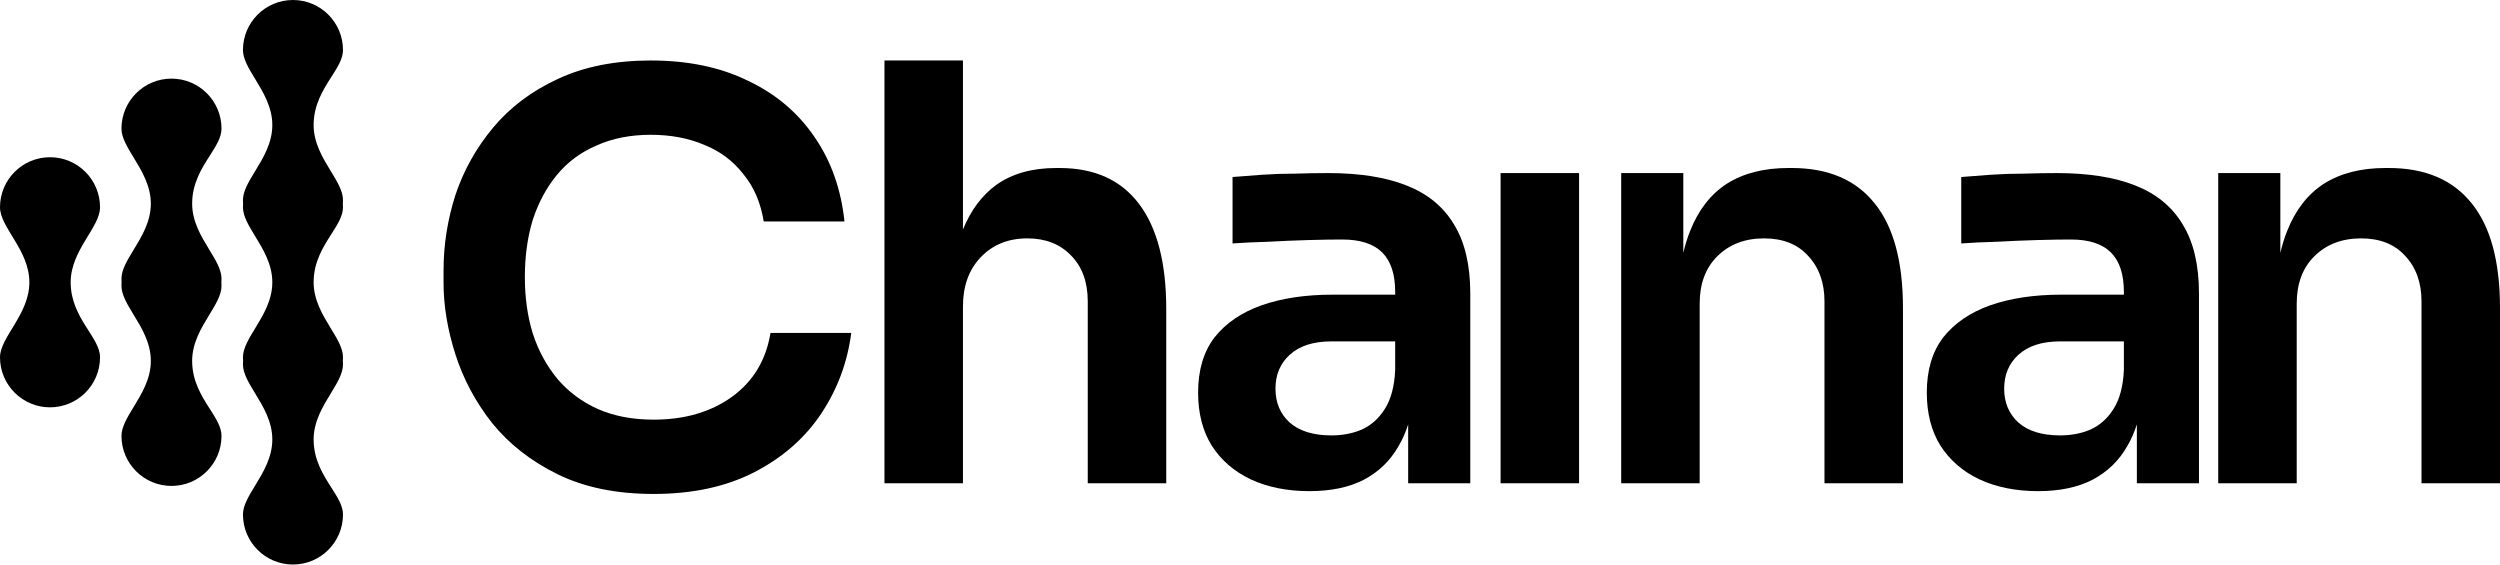 <svg xmlns="http://www.w3.org/2000/svg" fill="none" viewBox="0 0 248 56" height="56" width="248">
<path fill="black" d="M64.838 49C61.141 49 57.967 48.349 55.315 47.045C52.664 45.742 50.498 44.048 48.817 41.964C47.174 39.879 45.961 37.608 45.176 35.151C44.392 32.694 44 30.329 44 28.058V26.83C44 24.298 44.392 21.804 45.176 19.347C45.998 16.89 47.249 14.656 48.929 12.646C50.61 10.635 52.739 9.034 55.315 7.843C57.929 6.614 61.01 6 64.558 6C68.255 6 71.467 6.67 74.193 8.01C76.956 9.313 79.159 11.175 80.803 13.595C82.446 15.977 83.435 18.77 83.772 21.971H75.761C75.462 20.11 74.79 18.546 73.745 17.28C72.736 15.977 71.448 15.009 69.879 14.377C68.311 13.707 66.537 13.371 64.558 13.371C62.541 13.371 60.749 13.725 59.18 14.432C57.612 15.103 56.305 16.071 55.259 17.336C54.214 18.602 53.411 20.091 52.851 21.804C52.328 23.517 52.066 25.415 52.066 27.5C52.066 29.51 52.328 31.372 52.851 33.084C53.411 34.797 54.232 36.305 55.315 37.608C56.398 38.874 57.724 39.86 59.292 40.568C60.898 41.275 62.747 41.629 64.838 41.629C67.9 41.629 70.477 40.884 72.568 39.395C74.697 37.868 75.985 35.746 76.433 33.029H84.444C84.07 35.932 83.081 38.594 81.475 41.014C79.869 43.434 77.666 45.37 74.865 46.822C72.064 48.274 68.722 49 64.838 49Z"></path>
<path fill="black" d="M87.739 47.939V6H95.525V22.767C96.303 20.856 97.405 19.381 98.83 18.342C100.399 17.225 102.378 16.666 104.768 16.666H105.104C108.577 16.666 111.21 17.858 113.002 20.24C114.795 22.623 115.691 26.085 115.691 30.627V47.939H107.905V29.901C107.905 27.965 107.345 26.439 106.224 25.322C105.141 24.205 103.704 23.647 101.911 23.647C100.007 23.647 98.457 24.28 97.262 25.546C96.104 26.774 95.525 28.393 95.525 30.404V47.939H87.739Z"></path>
<path fill="black" d="M139.69 42.099V47.939H145.852V29.119C145.852 26.29 145.311 24 144.228 22.251C143.182 20.501 141.614 19.216 139.522 18.397C137.468 17.578 134.873 17.169 131.736 17.169C130.728 17.169 129.645 17.187 128.487 17.225C127.367 17.225 126.265 17.262 125.182 17.336C124.099 17.411 123.128 17.485 122.269 17.56V24.149C123.315 24.075 124.491 24.019 125.798 23.982C127.143 23.907 128.469 23.852 129.776 23.814C131.083 23.777 132.203 23.758 133.137 23.758C134.929 23.758 136.255 24.187 137.114 25.043C137.973 25.899 138.402 27.202 138.402 28.952V29.231H132.184C129.496 29.231 127.143 29.585 125.126 30.292C123.147 31 121.597 32.061 120.477 33.475C119.394 34.89 118.852 36.714 118.852 38.948C118.852 40.996 119.301 42.745 120.197 44.197C121.13 45.649 122.419 46.766 124.062 47.548C125.742 48.33 127.684 48.721 129.888 48.721C132.016 48.721 133.809 48.349 135.265 47.604C136.759 46.822 137.917 45.705 138.738 44.253C139.123 43.602 139.441 42.885 139.69 42.099ZM138.402 36.714V33.866H132.072C130.28 33.866 128.898 34.313 127.927 35.206C126.993 36.063 126.527 37.18 126.527 38.557C126.527 39.935 126.993 41.051 127.927 41.908C128.898 42.764 130.28 43.192 132.072 43.192C133.155 43.192 134.145 43.006 135.041 42.634C135.975 42.224 136.74 41.554 137.338 40.623C137.973 39.655 138.327 38.352 138.402 36.714Z" clip-rule="evenodd" fill-rule="evenodd"></path>
<path fill="black" d="M148.858 47.939V17.169H156.644V47.939H148.858Z"></path>
<path fill="black" d="M160.822 17.169V47.939H168.608V30.125C168.608 28.151 169.187 26.588 170.345 25.434C171.54 24.242 173.089 23.647 174.994 23.647C176.861 23.647 178.317 24.224 179.363 25.378C180.446 26.532 180.988 28.04 180.988 29.901V47.939H188.774V30.571C188.774 25.955 187.84 22.493 185.973 20.184C184.106 17.839 181.361 16.666 177.739 16.666H177.403C174.975 16.666 172.94 17.187 171.297 18.23C169.691 19.272 168.477 20.836 167.656 22.921C167.388 23.588 167.164 24.31 166.984 25.088V17.169H160.822Z"></path>
<path fill="black" d="M211.977 42.099V47.939H218.139V29.119C218.139 26.29 217.598 24 216.515 22.251C215.469 20.501 213.901 19.216 211.809 18.397C209.755 17.578 207.16 17.169 204.023 17.169C203.015 17.169 201.932 17.187 200.774 17.225C199.654 17.225 198.552 17.262 197.469 17.336C196.386 17.411 195.415 17.485 194.556 17.56V24.149C195.602 24.075 196.778 24.019 198.085 23.982C199.43 23.907 200.755 23.852 202.063 23.814C203.37 23.777 204.49 23.758 205.423 23.758C207.216 23.758 208.542 24.187 209.401 25.043C210.26 25.899 210.689 27.202 210.689 28.952V29.231H204.471C201.782 29.231 199.43 29.585 197.413 30.292C195.434 31 193.884 32.061 192.764 33.475C191.681 34.89 191.139 36.714 191.139 38.948C191.139 40.996 191.587 42.745 192.484 44.197C193.417 45.649 194.706 46.766 196.349 47.548C198.029 48.33 199.971 48.721 202.175 48.721C204.303 48.721 206.096 48.349 207.552 47.604C209.046 46.822 210.204 45.705 211.025 44.253C211.41 43.602 211.727 42.885 211.977 42.099ZM210.689 36.714V33.866H204.359C202.567 33.866 201.185 34.313 200.214 35.206C199.28 36.063 198.814 37.18 198.814 38.557C198.814 39.935 199.28 41.051 200.214 41.908C201.185 42.764 202.567 43.192 204.359 43.192C205.442 43.192 206.432 43.006 207.328 42.634C208.262 42.224 209.027 41.554 209.625 40.623C210.26 39.655 210.614 38.352 210.689 36.714Z" clip-rule="evenodd" fill-rule="evenodd"></path>
<path fill="black" d="M220.048 17.169V47.939H227.834V30.125C227.834 28.151 228.413 26.588 229.571 25.434C230.766 24.242 232.315 23.647 234.22 23.647C236.087 23.647 237.544 24.224 238.589 25.378C239.672 26.532 240.214 28.04 240.214 29.901V47.939H248V30.571C248 25.955 247.066 22.493 245.199 20.184C243.332 17.839 240.587 16.666 236.965 16.666H236.629C234.201 16.666 232.166 17.187 230.523 18.23C228.917 19.272 227.703 20.836 226.882 22.921C226.614 23.588 226.39 24.31 226.21 25.088V17.169H220.048Z"></path>
<path fill="black" d="M0 35.445C-3.59297e-07 38.185 2.222 40.407 4.962 40.407C7.702 40.407 9.924 38.185 9.924 35.445C9.924 33.436 7.011 31.546 7.011 28.002C7.011 24.812 9.924 22.568 9.924 20.559C9.924 17.819 7.702 15.597 4.962 15.597C2.222 15.597 2.31137e-06 17.819 1.95208e-06 20.559C1.68864e-06 22.568 2.913 24.812 2.913 28.002C2.913 31.192 2.63436e-07 33.436 0 35.445Z"></path>
<path fill="black" d="M24.101 4.962C24.101 2.222 26.322 -3.59365e-07 29.063 0C31.803 3.59365e-07 34.025 2.222 34.025 4.962C34.025 5.825 33.487 6.666 32.874 7.625C32.06 8.9 31.112 10.383 31.112 12.405C31.112 14.184 32.017 15.668 32.819 16.982C33.455 18.024 34.025 18.959 34.025 19.848C34.025 19.967 34.02 20.085 34.012 20.203C34.02 20.32 34.025 20.438 34.025 20.557C34.025 21.42 33.487 22.261 32.874 23.22C32.06 24.494 31.112 25.978 31.112 28C31.112 29.778 32.017 31.263 32.819 32.577C33.455 33.619 34.025 34.554 34.025 35.443C34.025 35.562 34.02 35.68 34.012 35.797C34.02 35.914 34.025 36.033 34.025 36.152C34.025 37.041 33.455 37.976 32.819 39.018C32.017 40.332 31.112 41.816 31.112 43.595C31.112 45.617 32.06 47.1 32.874 48.375C33.487 49.334 34.025 50.175 34.025 51.038C34.025 53.778 31.803 56 29.063 56C26.322 56 24.101 53.778 24.101 51.038C24.101 50.149 24.671 49.214 25.307 48.172C26.108 46.858 27.014 45.373 27.014 43.595C27.014 41.816 26.108 40.332 25.307 39.018C24.671 37.976 24.101 37.041 24.101 36.152C24.101 36.033 24.105 35.914 24.113 35.797C24.105 35.68 24.101 35.562 24.101 35.443C24.101 34.554 24.671 33.619 25.307 32.577C26.108 31.263 27.014 29.778 27.014 28C27.014 26.221 26.108 24.737 25.307 23.423C24.671 22.381 24.101 21.446 24.101 20.557C24.101 20.438 24.105 20.32 24.113 20.203C24.105 20.085 24.101 19.967 24.101 19.848C24.101 18.959 24.671 18.024 25.307 16.982C26.108 15.668 27.014 14.184 27.014 12.405C27.014 10.627 26.108 9.142 25.307 7.828C24.671 6.786 24.101 5.851 24.101 4.962Z"></path>
<path fill="black" d="M17.012 48.204C14.271 48.204 12.05 45.982 12.05 43.242C12.05 42.353 12.62 41.418 13.256 40.375C14.057 39.062 14.963 37.577 14.963 35.799C14.963 34.02 14.057 32.535 13.256 31.222C12.62 30.179 12.05 29.244 12.05 28.355C12.05 28.236 12.054 28.118 12.062 28.001C12.054 27.884 12.05 27.766 12.05 27.647C12.05 26.758 12.62 25.823 13.256 24.78C14.057 23.467 14.963 21.982 14.963 20.204C14.963 18.425 14.057 16.941 13.256 15.627C12.62 14.584 12.05 13.649 12.05 12.761C12.05 10.021 14.271 7.799 17.012 7.799C19.752 7.799 21.974 10.021 21.974 12.761C21.974 13.623 21.437 14.464 20.823 15.424C20.009 16.698 19.061 18.182 19.061 20.204C19.061 21.982 19.967 23.467 20.768 24.78C21.404 25.823 21.974 26.758 21.974 27.647C21.974 27.766 21.97 27.884 21.962 28.001C21.97 28.118 21.974 28.236 21.974 28.355C21.974 29.244 21.404 30.179 20.768 31.222C19.967 32.535 19.061 34.02 19.061 35.799C19.061 37.821 20.009 39.304 20.823 40.578C21.437 41.538 21.974 42.379 21.974 43.242C21.974 45.982 19.752 48.204 17.012 48.204Z"></path>
</svg>
